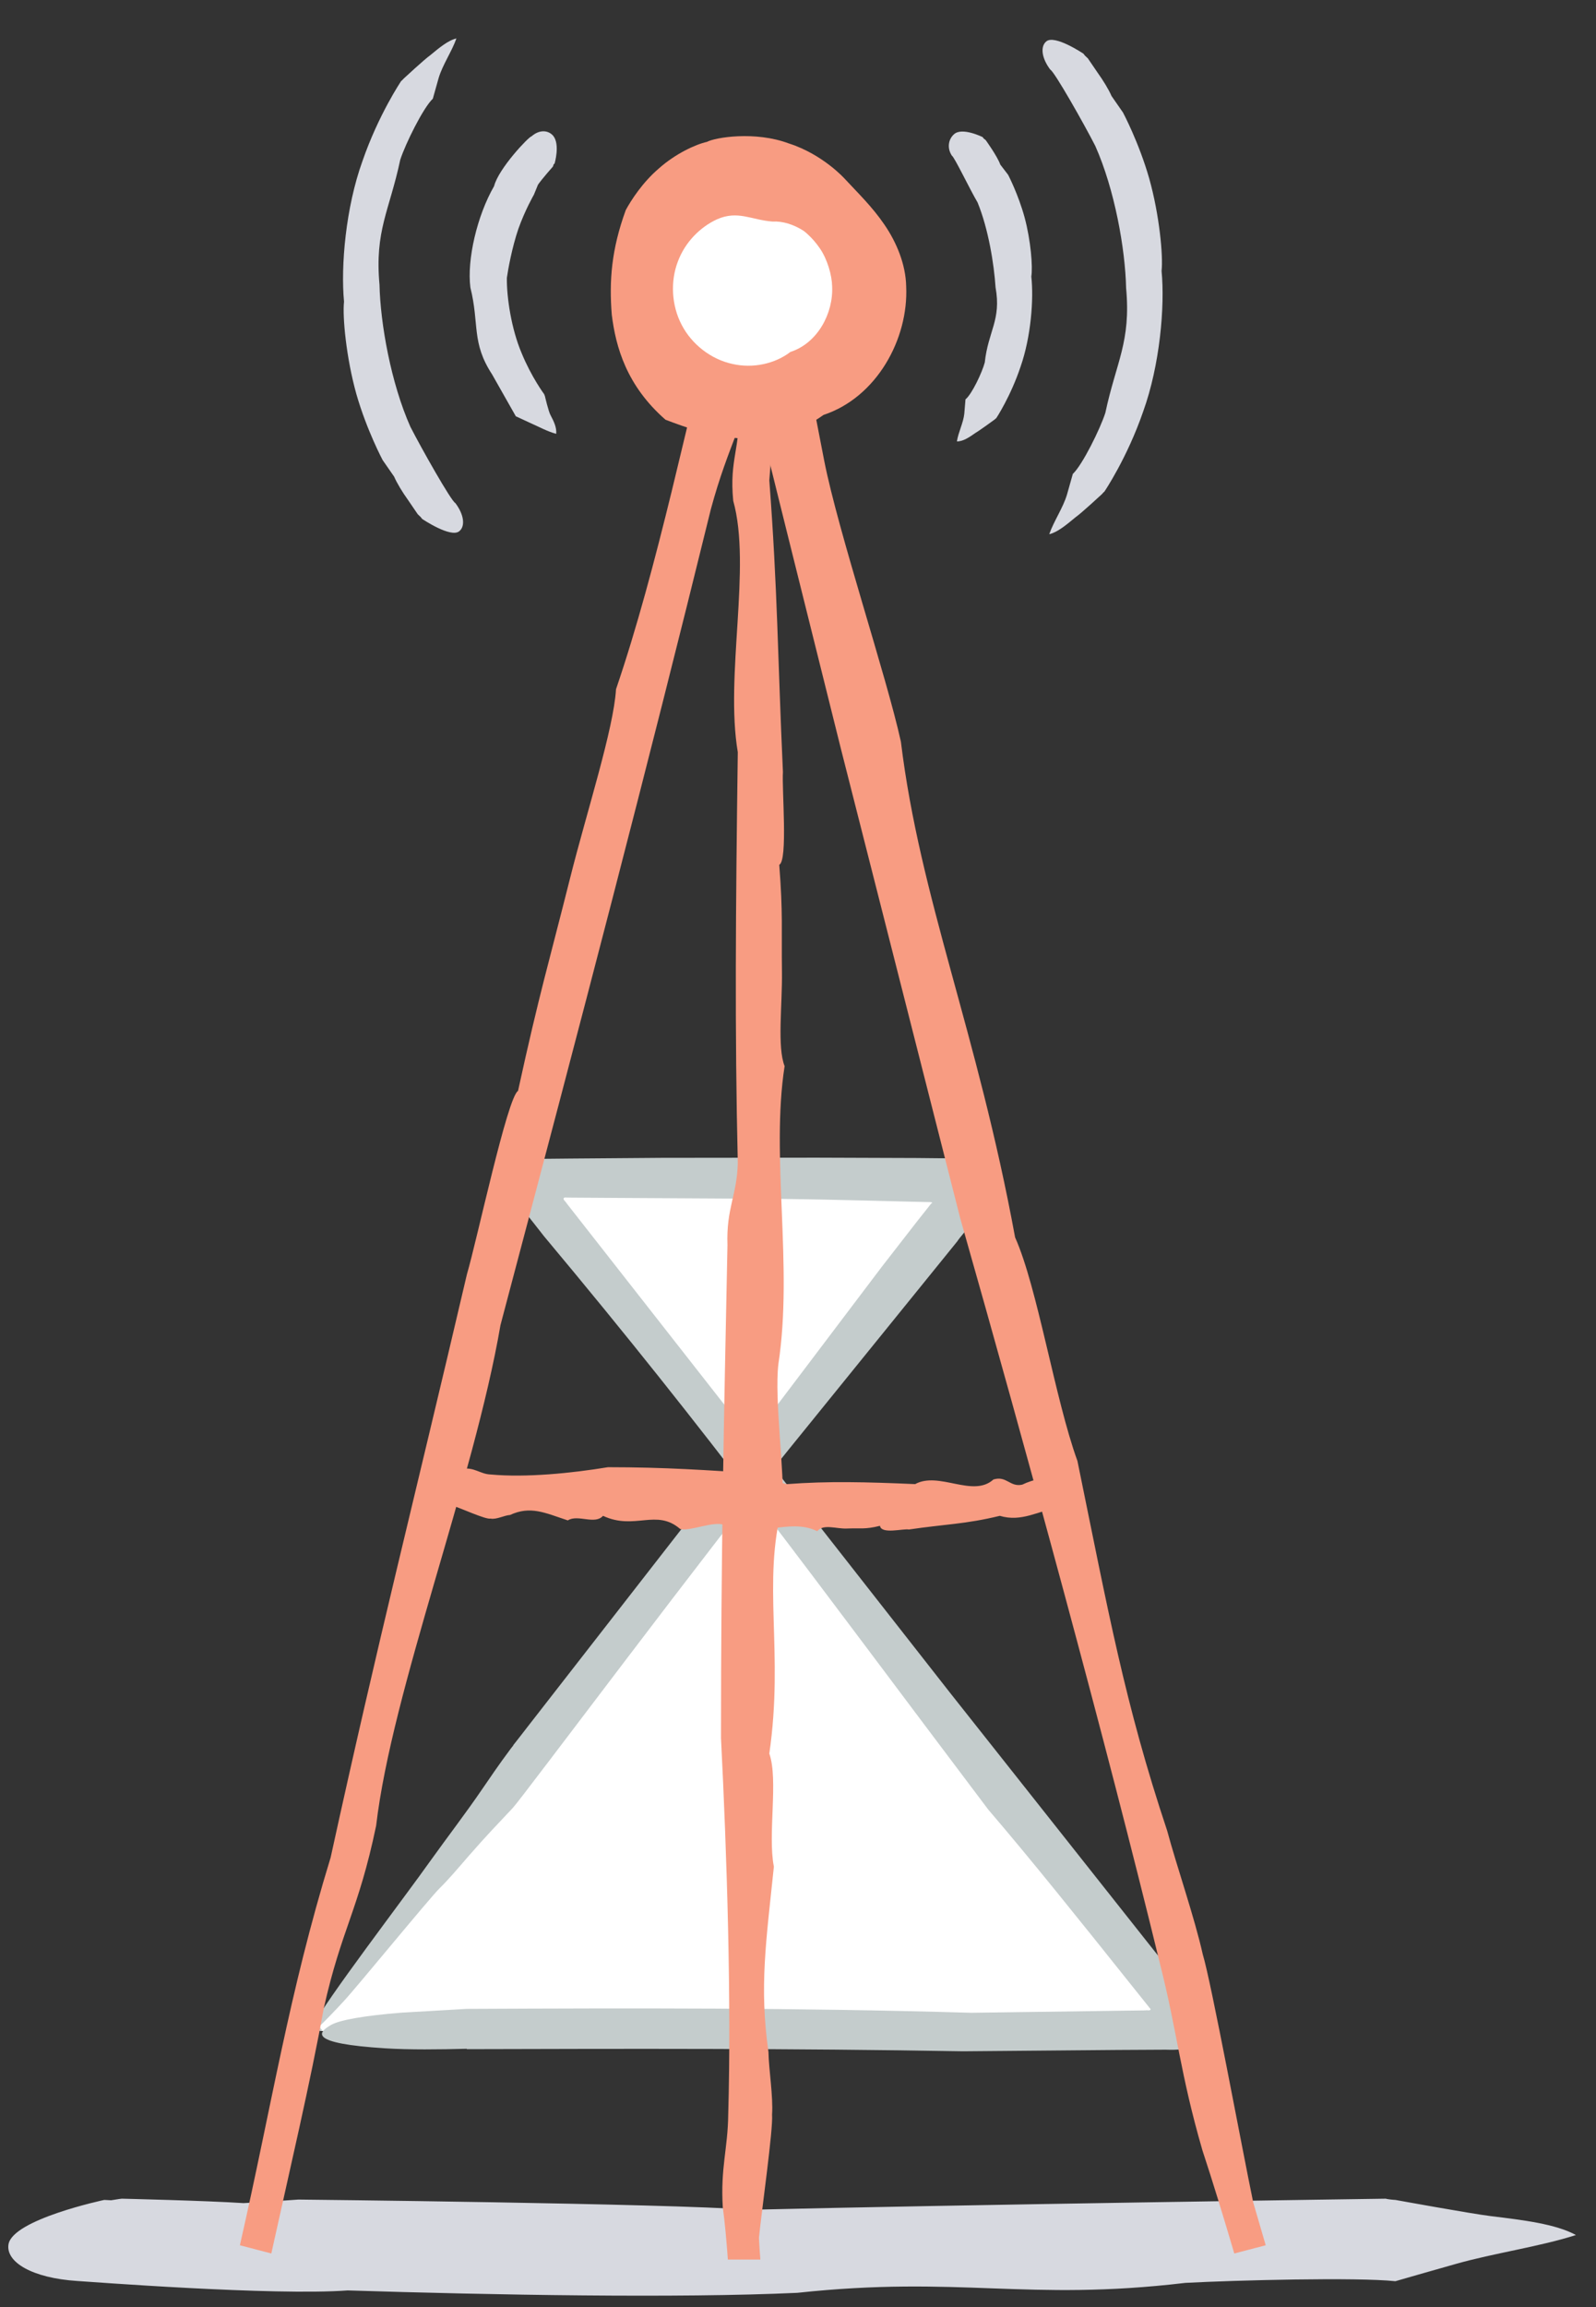 <?xml version="1.0" encoding="UTF-8" standalone="no"?>
<svg width="36px" height="52px" viewBox="0 0 36 52" version="1.1" xmlns="http://www.w3.org/2000/svg" xmlns:xlink="http://www.w3.org/1999/xlink" xmlns:sketch="http://www.bohemiancoding.com/sketch/ns">
    <rect x="0" y="0" width="36" height="52" fill="#333333" stroke="none"/>
    <!-- Generator: Sketch 3.2 (9961) - http://www.bohemiancoding.com/sketch -->
    <title>Imported Layers</title>
    <desc>Created with Sketch.</desc>
    <defs></defs>
    <g id="round-5" stroke="none" stroke-width="1" fill="none" fill-rule="evenodd" sketch:type="MSPage">
        <g id="/jobs-teams-2.1" sketch:type="MSArtboardGroup" transform="translate(-287, -1068)">
            <g id="Imported-Layers" sketch:type="MSLayerGroup" transform="translate(287, 1069)">
                <path d="M7.263,44.777 L26.698,44.777 C26.797,44.777 26.853,44.662 26.791,44.584 L11.944,25.751 C11.883,25.673 11.938,25.559 12.037,25.559 L21.924,25.559 C22.023,25.559 22.078,25.673 22.017,25.751 L7.171,44.584 C7.109,44.662 7.164,44.777 7.263,44.777" id="Fill-1" fill="#FFFFFF" sketch:type="MSShapeGroup"></path>
                <path d="M7.22,44.657 C7.311,44.572 7.554,44.324 7.758,44.101 C8.033,43.807 9.703,41.766 9.919,41.557 C10.113,41.368 10.305,41.14 10.573,40.831 C10.982,40.362 11.214,40.126 11.571,39.745 C11.783,39.518 16.108,33.728 17.845,31.604 C17.845,31.604 19.362,29.732 20.983,27.732 L21.593,26.979 C21.688,26.824 22.266,26.227 22.426,25.851 C22.461,25.662 22.516,25.568 22.382,25.357 C22.275,25.252 22.182,25.174 21.95,25.122 C21.707,25.097 21.429,25.111 21.177,25.106 C21.008,25.104 20.844,25.102 20.683,25.101 C19.598,25.098 18.752,25.095 18.424,25.093 C17.666,25.095 16.3,25.096 14.918,25.097 C14.212,25.102 13.503,25.107 12.866,25.113 C12.589,25.115 12.319,25.118 12.059,25.121 C11.825,25.156 11.712,25.249 11.626,25.314 C11.58,25.35 11.521,25.449 11.507,25.525 C11.492,25.6 11.505,25.638 11.509,25.699 C11.523,25.815 11.563,25.962 11.672,26.105 C12.011,26.532 12.149,26.709 12.27,26.863 C16.107,31.449 18.18,34.341 22.29,39.785 C23.24,40.893 24.319,42.239 25.536,43.763 C25.671,43.933 25.812,44.108 25.956,44.288 C25.938,44.33 25.878,44.302 25.838,44.313 C25.661,44.315 25.482,44.318 25.302,44.32 C24.221,44.335 23.088,44.35 21.907,44.367 C17.991,44.251 14.207,44.262 10.529,44.279 C10.529,44.279 9.352,44.347 9.062,44.364 C8.205,44.432 7.671,44.53 7.477,44.636 C7.161,44.812 6.951,45.059 8.692,45.168 C9.226,45.202 9.912,45.195 10.529,45.178 L10.529,45.187 C14.168,45.177 17.872,45.168 21.721,45.235 C22.857,45.225 24.015,45.215 25.191,45.205 L26.296,45.199 C26.559,45.209 26.823,45.19 26.944,45.102 C27.015,45.061 27.062,45.037 27.116,44.986 C27.177,44.927 27.222,44.798 27.214,44.738 C27.203,44.619 27.195,44.451 27.046,44.244 L26.564,43.634 L25.992,42.915 C24.492,41.022 22.966,39.093 21.438,37.165 C18.477,33.389 15.517,29.613 12.781,26.122 C12.763,26.08 12.669,26.026 12.735,25.991 L12.899,25.994 C13.283,25.997 13.656,25.999 14.021,26.001 C14.873,26.006 15.684,26.01 16.48,26.015 C18.021,26.017 19.233,26.053 20.508,26.084 L20.989,26.095 C21.029,26.098 21.012,26.102 21.022,26.105 C21.031,26.109 21.023,26.12 21.013,26.123 L21.007,26.124 C20.898,26.262 20.787,26.402 20.672,26.547 C20.428,26.861 20.17,27.194 19.893,27.549 C18.989,28.744 17.998,30.055 16.991,31.384 C16.991,31.384 13.794,35.491 11.905,37.915 C11.851,37.985 11.788,38.066 11.729,38.142 C11.682,38.202 11.626,38.274 11.575,38.338 L11.579,38.34 C11.55,38.375 11.527,38.405 11.498,38.445 C11.248,38.78 11.075,39.037 10.862,39.347 C10.525,39.841 10.098,40.399 9.714,40.934 C9.144,41.74 7.27,44.192 7.1,44.606 C7.096,44.795 7.262,44.784 7.26,44.763 C7.285,44.746 7.2,44.731 7.22,44.657" id="Fill-2" fill="#C4CCCC" sketch:type="MSShapeGroup"></path>
                <path d="M33.627,48.95 C33.185,48.896 31.475,48.585 31.475,48.585 C31.435,48.585 31.272,48.567 31.262,48.557 C31.262,48.557 21.372,48.698 16.911,48.807 C15.038,48.663 6.73,48.577 6.73,48.577 C6.316,48.605 5.916,48.637 5.491,48.657 C4.669,48.602 2.749,48.557 2.749,48.557 C2.664,48.565 2.59,48.582 2.506,48.593 C2.456,48.593 2.404,48.585 2.352,48.585 C2.352,48.585 0.277,49.024 0.191,49.59 C0.131,49.988 0.726,50.346 1.742,50.412 C1.979,50.426 6.174,50.749 7.841,50.625 C11.125,50.728 15.3,50.803 17.984,50.679 C21.663,50.285 23.142,50.88 26.735,50.455 C27.882,50.394 30.601,50.325 31.475,50.417 C31.475,50.417 32.406,50.148 32.834,50.029 C33.691,49.785 34.739,49.637 35.547,49.376 C35.09,49.126 34.351,49.038 33.627,48.95" id="Fill-3" fill="#D7D9E0" sketch:type="MSShapeGroup"></path>
                <path d="M28.269,48.645 C28.01,47.399 27.323,43.682 27.129,43.046 C26.948,42.23 26.532,41.03 26.328,40.266 C25.369,37.393 24.997,35.311 24.303,31.929 C23.796,30.534 23.402,28.017 22.897,26.89 C22.042,22.242 20.755,19.271 20.321,15.718 C20,14.251 18.91,11.001 18.591,9.383 C18.525,9.047 18.459,8.708 18.394,8.367 L18.254,7.74 L18.014,6.744 C17.673,5.397 17.327,4.036 16.981,2.668 C16.585,4.248 16.188,5.835 15.792,7.413 C15.577,8.306 15.362,9.195 15.152,10.07 C14.767,11.639 14.366,13.154 13.895,14.535 C13.841,15.433 13.239,17.285 12.862,18.781 C12.385,20.682 12.166,21.384 11.685,23.588 C11.445,23.729 10.761,26.943 10.532,27.722 C9.306,32.96 8.551,35.879 7.458,40.867 C6.507,43.968 6.143,46.395 5.411,49.607 L6.12,49.792 C6.534,47.913 7.002,45.931 7.303,44.267 C7.702,42.477 8.083,42.074 8.484,40.152 C8.842,37.094 10.684,32.384 11.289,28.867 C13.159,21.811 14.574,16.414 16.036,10.471 C16.234,9.741 16.428,9.25 16.623,8.736 C16.671,8.606 16.719,8.476 16.769,8.34 C16.815,8.214 16.819,8.248 16.841,8.199 C16.876,8.14 16.898,8.097 16.916,7.998 C16.939,7.925 16.963,7.854 16.981,7.798 C17.017,7.973 17.05,8.143 17.084,8.308 C17.302,9.187 17.516,10.047 17.726,10.895 C18.148,12.59 18.559,14.236 18.972,15.894 C19.815,19.206 20.67,22.568 21.661,26.465 C23.152,31.705 24.931,38.193 26.173,43.295 C26.557,44.813 26.616,45.72 27.122,47.466 C27.36,48.187 27.602,48.983 27.841,49.792 L28.55,49.607 C28.455,49.28 28.37,48.991 28.269,48.645" id="Fill-4" fill="#F89C82" sketch:type="MSShapeGroup"></path>
                <path d="M16.981,5.453 L16.981,49.929" id="Fill-5" fill="#FFFFFF" sketch:type="MSShapeGroup"></path>
                <path d="M17.119,49.442 C17.18,48.822 17.443,46.985 17.415,46.662 C17.443,46.255 17.34,45.638 17.334,45.252 C17.124,43.779 17.282,42.753 17.456,41.073 C17.313,40.353 17.561,39.118 17.353,38.525 C17.686,36.229 17.183,34.669 17.65,32.941 C17.706,32.211 17.462,30.544 17.558,29.742 C17.894,27.536 17.381,25.062 17.698,23.03 C17.527,22.601 17.648,21.653 17.638,20.903 C17.625,19.948 17.663,19.589 17.577,18.492 C17.775,18.396 17.634,16.796 17.66,16.4 C17.54,13.781 17.541,12.312 17.353,9.826 C17.499,8.247 17.246,7.057 17.151,5.453 L16.418,5.453 C16.487,6.39 16.53,7.383 16.653,8.204 C16.715,9.097 16.446,9.334 16.539,10.288 C16.955,11.775 16.349,14.222 16.642,15.954 C16.594,19.51 16.572,22.229 16.642,25.21 C16.624,25.948 16.379,26.229 16.409,27.064 C16.327,31.078 16.263,34.019 16.263,38.173 C16.398,40.826 16.499,44.104 16.426,46.662 C16.418,47.424 16.25,47.859 16.303,48.744 C16.353,49.114 16.388,49.519 16.418,49.929 L17.151,49.929 C17.139,49.764 17.127,49.617 17.119,49.442" id="Fill-6" fill="#F89C82" sketch:type="MSShapeGroup"></path>
                <path d="M19.524,5.453 C19.524,6.865 18.386,8.009 16.981,8.009 C15.576,8.009 14.437,6.865 14.437,5.453 C14.437,4.042 15.576,2.897 16.981,2.897 C18.386,2.897 19.524,4.042 19.524,5.453" id="Fill-7" fill="#FFFFFF" sketch:type="MSShapeGroup"></path>
                <path d="M19.063,3.039 C19.063,3.039 18.569,2.481 17.793,2.233 C17.03,1.948 16.13,2.098 15.946,2.198 C15.688,2.254 15.23,2.469 14.866,2.793 C14.492,3.111 14.231,3.52 14.115,3.735 C13.79,4.626 13.739,5.332 13.799,6.089 C13.889,6.828 14.137,7.697 15.012,8.461 C15.478,8.637 16.008,8.829 16.634,8.876 C17.248,8.916 17.973,8.789 18.576,8.352 C19.774,7.956 20.496,6.64 20.44,5.453 L18.77,5.453 C18.8,6.059 18.444,6.734 17.828,6.933 C17.488,7.195 16.989,7.312 16.515,7.202 C16.043,7.099 15.605,6.766 15.375,6.32 C15.144,5.879 15.121,5.338 15.289,4.898 C15.453,4.454 15.8,4.113 16.176,3.942 C16.645,3.736 16.947,3.958 17.427,3.994 C17.652,3.981 17.905,4.059 18.131,4.206 C18.131,4.206 18.322,4.347 18.491,4.595 C18.662,4.842 18.765,5.202 18.77,5.453 L20.44,5.453 C20.43,4.961 20.224,4.464 19.951,4.066 C19.676,3.661 19.349,3.348 19.063,3.039" id="Fill-8" fill="#F89C82" sketch:type="MSShapeGroup"></path>
                <path d="M9.703,0.246 C9.573,0.338 9.107,0.77 9.107,0.77 C9.098,0.781 9.056,0.825 9.05,0.825 C9.05,0.825 8.537,1.584 8.175,2.633 C7.798,3.677 7.684,4.997 7.76,5.799 C7.722,6.139 7.81,7.067 8.038,7.881 C8.271,8.695 8.631,9.37 8.631,9.37 C8.718,9.495 8.801,9.615 8.89,9.743 C8.949,9.882 9.079,10.097 9.204,10.27 C9.324,10.446 9.423,10.591 9.423,10.591 L9.488,10.653 L9.523,10.697 C9.523,10.697 10.171,11.134 10.36,10.973 C10.495,10.865 10.473,10.606 10.271,10.339 C10.18,10.301 9.501,9.098 9.257,8.62 C8.818,7.635 8.579,6.291 8.56,5.416 C8.449,4.197 8.784,3.752 9.028,2.602 C9.144,2.242 9.546,1.429 9.763,1.225 C9.763,1.225 9.853,0.905 9.894,0.759 C9.983,0.46 10.191,0.162 10.295,-0.133 C10.11,-0.092 9.906,0.078 9.703,0.246" id="Fill-9" fill="#D7D9E0" sketch:type="MSShapeGroup"></path>
                <path d="M24.257,10.661 C24.389,10.57 24.855,10.138 24.855,10.138 C24.864,10.126 24.905,10.082 24.911,10.081 C24.911,10.081 25.425,9.323 25.786,8.275 C26.163,7.23 26.278,5.91 26.201,5.107 C26.239,4.768 26.152,3.84 25.923,3.026 C25.691,2.212 25.331,1.537 25.331,1.537 C25.244,1.413 25.161,1.292 25.072,1.164 C25.012,1.024 24.883,0.811 24.758,0.638 C24.637,0.461 24.538,0.315 24.538,0.315 L24.473,0.254 L24.438,0.21 C24.438,0.21 23.79,-0.226 23.601,-0.067 C23.466,0.043 23.489,0.302 23.69,0.569 C23.781,0.607 24.461,1.809 24.705,2.288 C25.144,3.271 25.382,4.617 25.401,5.492 C25.513,6.71 25.177,7.156 24.933,8.304 C24.817,8.666 24.416,9.479 24.199,9.682 C24.199,9.682 24.109,10.002 24.067,10.149 C23.978,10.447 23.77,10.746 23.667,11.041 C23.851,10.999 24.056,10.828 24.257,10.661" id="Fill-10" fill="#D7D9E0" sketch:type="MSShapeGroup"></path>
                <path d="M12.42,8.361 C12.372,8.28 12.291,7.927 12.291,7.927 C12.286,7.921 12.276,7.887 12.276,7.887 C12.276,7.887 11.989,7.503 11.765,6.957 C11.534,6.413 11.428,5.706 11.433,5.264 C11.459,5.079 11.547,4.585 11.692,4.16 C11.842,3.736 12.043,3.388 12.043,3.388 C12.075,3.312 12.104,3.24 12.135,3.163 C12.226,3.031 12.473,2.753 12.473,2.753 L12.488,2.705 L12.51,2.685 C12.51,2.685 12.636,2.259 12.48,2.063 C12.367,1.93 12.168,1.917 11.99,2.072 C11.928,2.079 11.245,2.798 11.145,3.195 C10.762,3.859 10.53,4.85 10.61,5.48 C10.817,6.31 10.628,6.716 11.1,7.439 C11.231,7.669 11.534,8.205 11.635,8.383 C11.635,8.383 11.852,8.484 11.951,8.529 C12.147,8.615 12.356,8.73 12.546,8.778 C12.559,8.63 12.489,8.493 12.42,8.361" id="Fill-11" fill="#D7D9E0" sketch:type="MSShapeGroup"></path>
                <path d="M22.007,8.755 C22.096,8.704 22.434,8.457 22.434,8.457 C22.439,8.45 22.473,8.424 22.473,8.424 C22.473,8.424 22.798,7.933 23.022,7.26 C23.256,6.587 23.319,5.744 23.263,5.233 C23.298,5.017 23.252,4.422 23.111,3.9 C22.968,3.377 22.74,2.941 22.74,2.941 C22.68,2.865 22.623,2.789 22.563,2.71 C22.498,2.523 22.233,2.157 22.233,2.157 L22.187,2.121 L22.166,2.091 C22.167,2.091 21.7,1.858 21.519,2.026 C21.389,2.141 21.359,2.342 21.472,2.51 C21.527,2.537 21.886,3.288 22.05,3.562 C22.295,4.159 22.422,4.955 22.456,5.476 C22.59,6.214 22.29,6.459 22.213,7.169 C22.155,7.39 21.922,7.887 21.778,8.001 C21.778,8.001 21.759,8.223 21.751,8.325 C21.729,8.533 21.619,8.734 21.584,8.949 C21.728,8.951 21.868,8.852 22.007,8.755" id="Fill-12" fill="#D7D9E0" sketch:type="MSShapeGroup"></path>
                <path d="M10.198,32.931 C10.392,32.992 10.964,33.256 11.066,33.228 C11.191,33.256 11.384,33.152 11.504,33.147 C11.963,32.935 12.284,33.095 12.808,33.269 C13.032,33.125 13.418,33.375 13.602,33.166 C14.319,33.5 14.805,32.995 15.344,33.464 C15.571,33.521 16.091,33.275 16.342,33.372 C17.029,33.71 17.801,33.194 18.434,33.513 C18.568,33.341 18.864,33.462 19.098,33.452 C19.396,33.439 19.508,33.477 19.849,33.391 C19.88,33.589 20.378,33.448 20.502,33.474 C21.319,33.353 21.777,33.355 22.552,33.166 C23.044,33.313 23.416,33.057 23.915,32.962 L23.915,32.226 C23.624,32.295 23.314,32.338 23.058,32.463 C22.779,32.525 22.706,32.255 22.408,32.347 C21.944,32.766 21.181,32.156 20.642,32.451 C19.532,32.403 18.684,32.381 17.755,32.451 C17.524,32.433 17.436,32.186 17.177,32.217 C15.925,32.135 15.008,32.07 13.713,32.07 C12.885,32.206 11.863,32.308 11.066,32.234 C10.827,32.226 10.692,32.057 10.415,32.111 C10.3,32.161 10.175,32.196 10.046,32.226 L10.046,32.962 C10.098,32.951 10.143,32.939 10.198,32.931" id="Fill-13" fill="#F89C82" sketch:type="MSShapeGroup"></path>
            </g>
        </g>
    </g>
</svg>